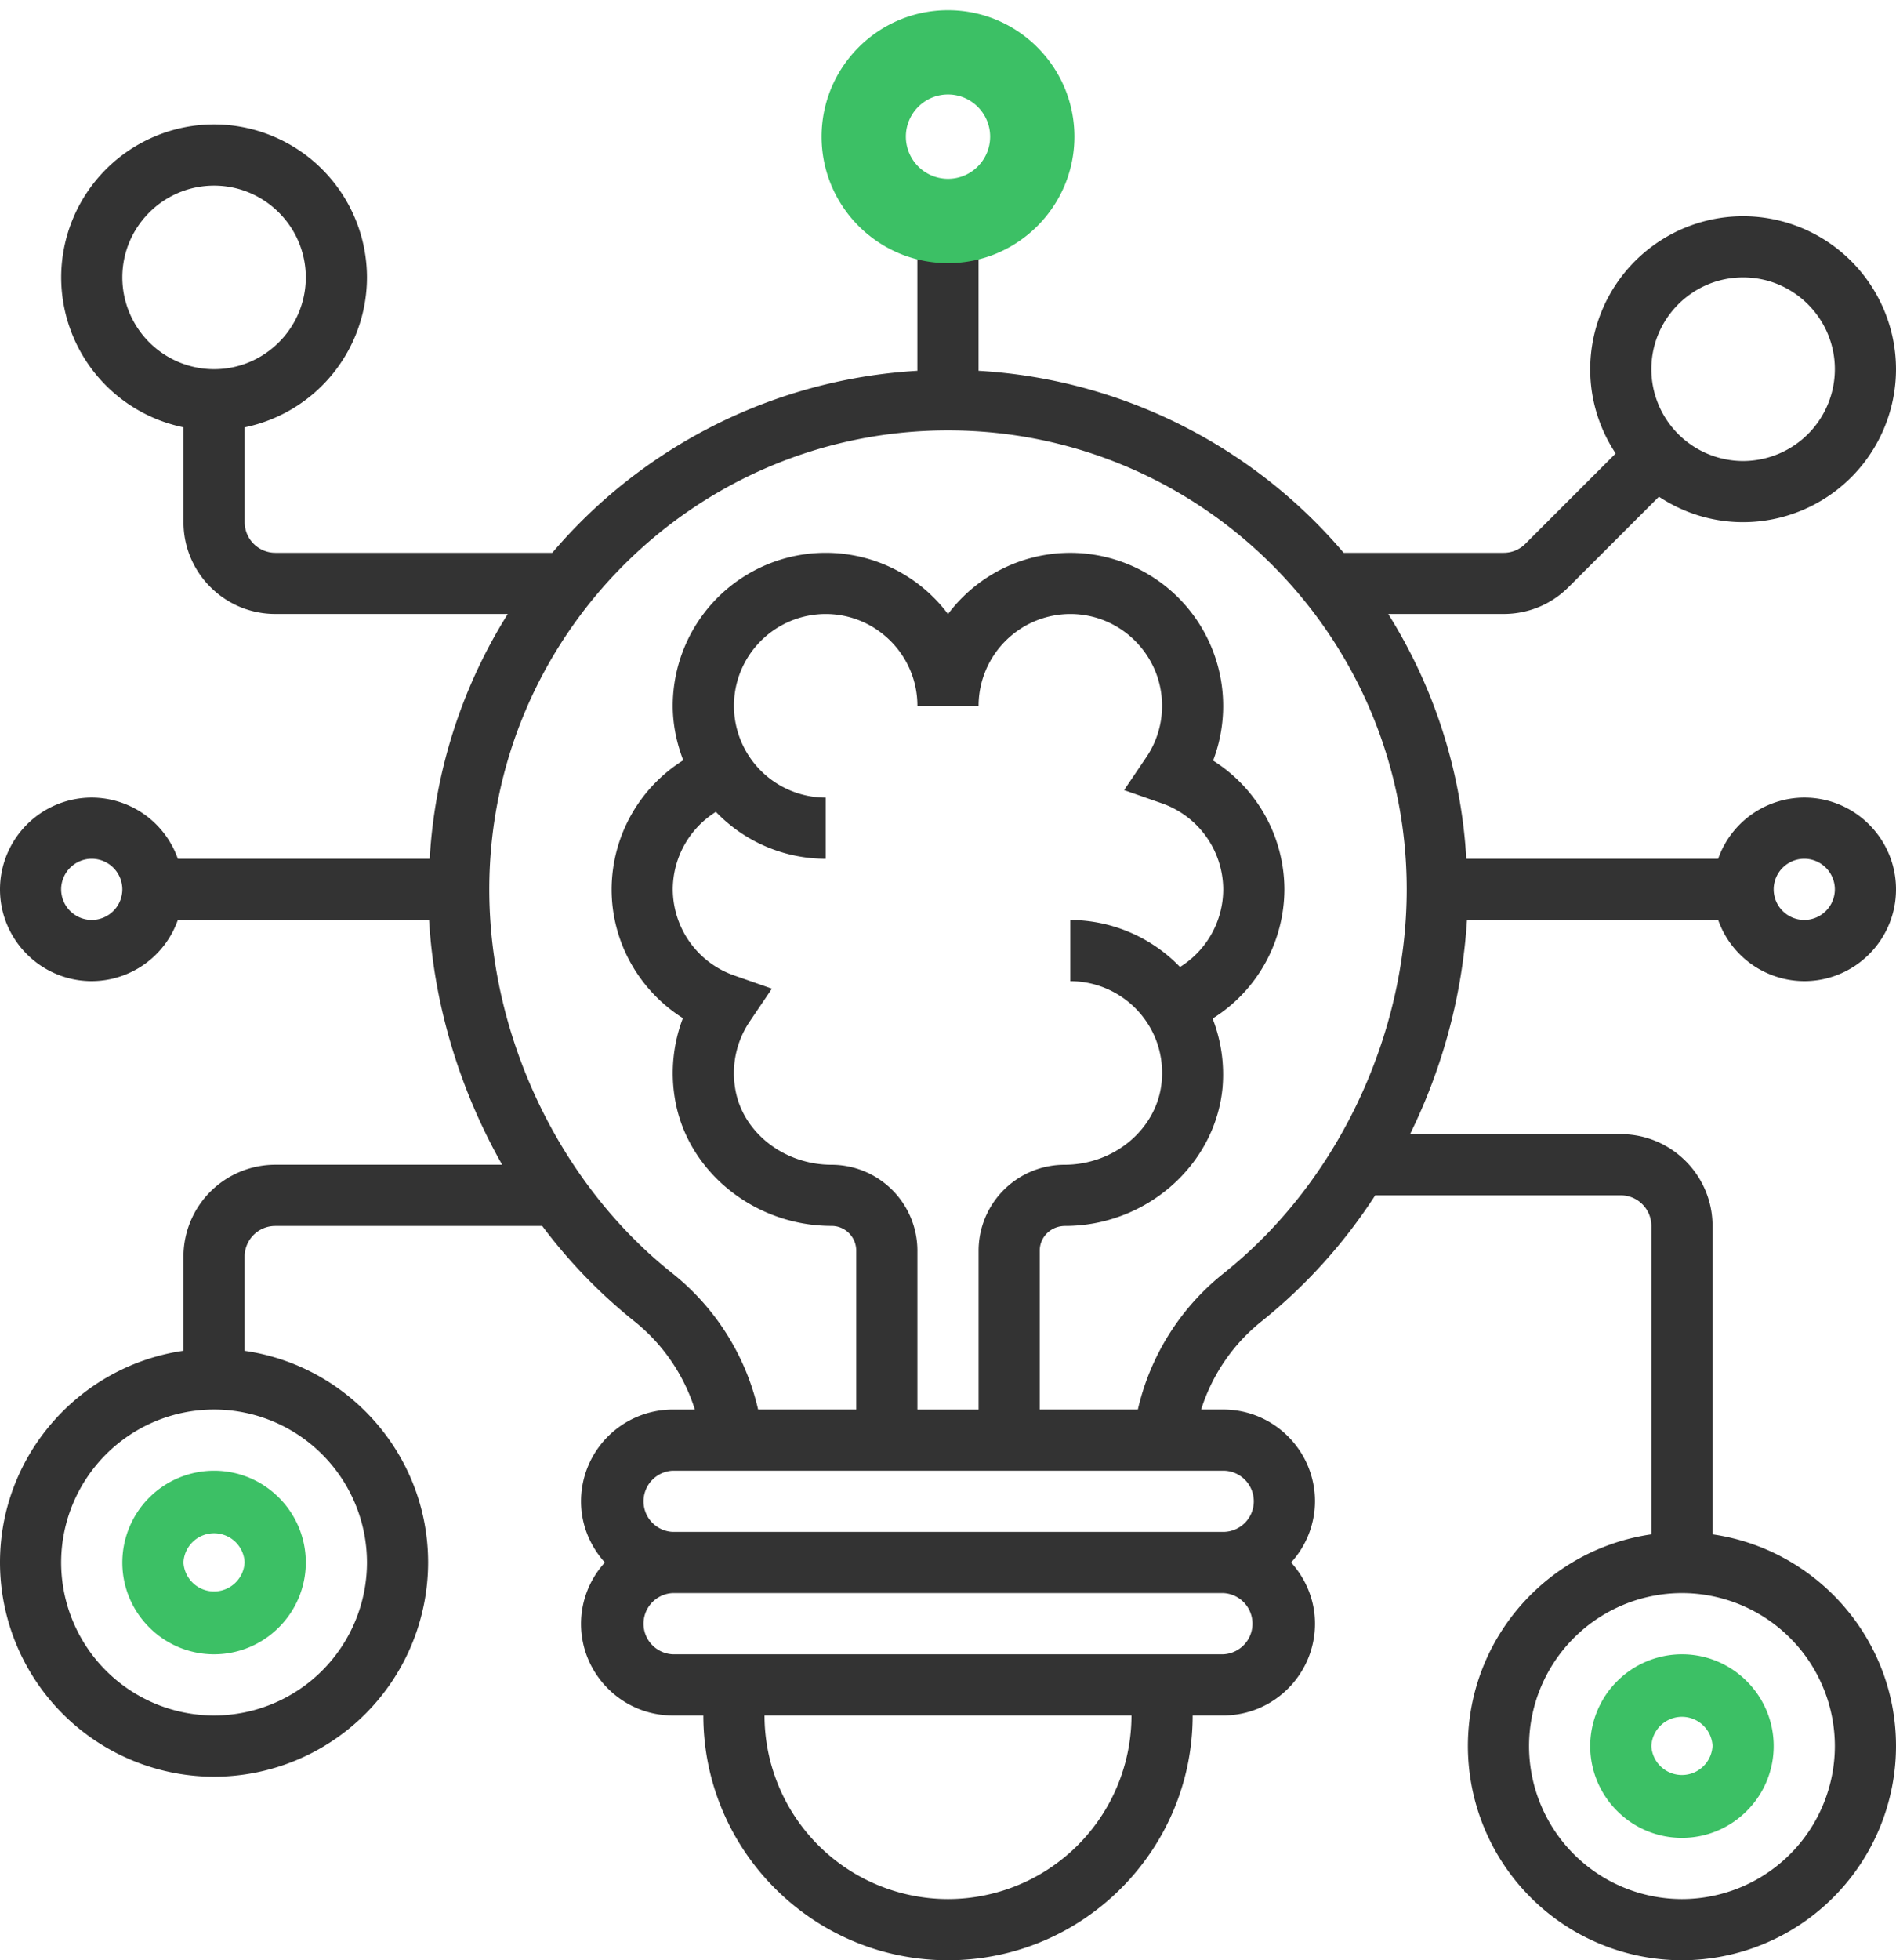 <svg width="60" height="62" xmlns="http://www.w3.org/2000/svg"><g fill="none"><path d="M50.323 55.226c0 1.6 1.302 2.903 2.903 2.903 1.6 0 2.903-1.303 2.903-2.903s-1.303-2.903-2.903-2.903a2.907 2.907 0 00-2.903 2.903zm3.87 0a.969.969 0 01-1.935 0 .969.969 0 011.936 0zM3.871 49.42c0 1.6 1.303 2.903 2.903 2.903s2.903-1.303 2.903-2.904c0-1.6-1.302-2.903-2.903-2.903a2.907 2.907 0 00-2.903 2.903zm3.87 0a.969.969 0 01-1.935 0 .969.969 0 011.936 0z" fill="#3CC065"/><path d="M54.372 29.097a2.9 2.9 0 002.725 1.935c1.6 0 2.903-1.302 2.903-2.903 0-1.6-1.303-2.903-2.903-2.903a2.9 2.9 0 00-2.725 1.935h-7.97a16.322 16.322 0 00-2.471-7.742h3.654c.775 0 1.505-.302 2.053-.85l2.86-2.859c.765.507 1.68.806 2.663.806A4.844 4.844 0 0060 11.677a4.844 4.844 0 00-4.839-4.838 4.844 4.844 0 00-4.838 4.838c0 .985.299 1.9.806 2.665L48.27 17.2a.963.963 0 01-.685.284H42.52a16.405 16.405 0 00-11.553-5.757V7.628c1.123-.4-3.06-.4-1.936 0v4.099a16.409 16.409 0 00-11.553 5.757H8.71a.97.97 0 01-.967-.968v-3a4.847 4.847 0 003.87-4.742 4.844 4.844 0 00-4.838-4.839 4.844 4.844 0 00-4.839 4.84 4.848 4.848 0 003.871 4.74v3.001c0 1.6 1.303 2.903 2.904 2.903h7.358a16.322 16.322 0 00-2.471 7.742h-7.97a2.9 2.9 0 00-2.725-1.935A2.907 2.907 0 000 28.129c0 1.6 1.303 2.903 2.903 2.903a2.9 2.9 0 002.725-1.935h7.95c.158 2.708.977 5.383 2.313 7.742H8.71a2.907 2.907 0 00-2.904 2.903v2.98C2.53 43.196 0 46.015 0 49.42a6.782 6.782 0 006.774 6.775 6.782 6.782 0 006.774-6.775c0-3.405-2.528-6.224-5.806-6.696v-2.981c0-.534.434-.968.968-.968h8.449a16.589 16.589 0 002.896 3 5.801 5.801 0 011.934 2.807h-.699a2.907 2.907 0 00-2.903 2.903c0 .746.291 1.42.755 1.935a2.88 2.88 0 00-.755 1.936c0 1.6 1.303 2.903 2.903 2.903h.968C22.258 58.527 25.731 62 30 62s7.742-3.473 7.742-7.742h.968c1.6 0 2.903-1.303 2.903-2.903 0-.746-.291-1.42-.755-1.936a2.88 2.88 0 00.755-1.935c0-1.6-1.303-2.903-2.903-2.903h-.699a5.797 5.797 0 011.934-2.807 16.786 16.786 0 003.574-3.968h7.771c.534 0 .968.434.968.968v9.755c-3.278.472-5.806 3.291-5.806 6.697A6.782 6.782 0 0053.226 62 6.782 6.782 0 0060 55.226c0-3.406-2.529-6.225-5.806-6.697v-9.755c0-1.6-1.303-2.903-2.904-2.903h-6.668a17.88 17.88 0 001.802-6.774h7.948zm.79-20.323c1.6 0 2.903 1.303 2.903 2.903a2.908 2.908 0 01-2.904 2.904 2.907 2.907 0 01-2.903-2.904c0-1.6 1.303-2.903 2.903-2.903zm-51.291 0c0-1.6 1.303-2.903 2.903-2.903s2.903 1.303 2.903 2.903-1.302 2.903-2.903 2.903a2.907 2.907 0 01-2.903-2.903zm7.742 40.645a4.844 4.844 0 01-4.839 4.84 4.844 4.844 0 01-4.839-4.84 4.844 4.844 0 014.84-4.838 4.844 4.844 0 014.838 4.838zm46.452 5.807a4.844 4.844 0 01-4.84 4.839 4.844 4.844 0 01-4.838-4.84 4.844 4.844 0 014.839-4.838 4.844 4.844 0 014.839 4.839zm-.968-28.065a.97.97 0 01.968.968.97.97 0 01-.968.968.97.97 0 01-.968-.968.97.97 0 01.968-.968zM2.903 29.097a.97.97 0 01-.968-.968.97.97 0 01.968-.968.97.97 0 01.968.968.97.97 0 01-.968.968zM30 60.065a5.812 5.812 0 01-5.806-5.807h11.612A5.812 5.812 0 0130 60.065zm8.71-7.742H21.29a.969.969 0 010-1.936h17.42a.969.969 0 010 1.936zm.967-4.84a.969.969 0 01-.967.969H21.29a.969.969 0 010-1.936h17.42c.533 0 .967.434.967.968zm-16.409-13.04a2.921 2.921 0 01.455-2.131l.705-1.042-1.187-.415a2.898 2.898 0 01-1.95-2.725 2.9 2.9 0 011.364-2.452 4.818 4.818 0 003.474 1.484v-1.935a2.907 2.907 0 01-2.903-2.903 2.907 2.907 0 012.903-2.904c1.6 0 2.903 1.303 2.903 2.904h1.936a2.907 2.907 0 012.903-2.904c1.6 0 2.903 1.303 2.903 2.904a2.89 2.89 0 01-.497 1.624l-.705 1.042 1.187.415a2.898 2.898 0 011.95 2.725 2.9 2.9 0 01-1.367 2.454 4.845 4.845 0 00-3.471-1.486v1.935c.816 0 1.599.347 2.148.95.558.613.821 1.409.742 2.24-.14 1.468-1.483 2.617-3.077 2.617a2.72 2.72 0 00-2.716 2.717v5.025h-1.936v-5.025a2.72 2.72 0 00-2.716-2.717c-1.51 0-2.82-1.03-3.048-2.397zm15.47 5.818a7.705 7.705 0 00-2.73 4.32h-3.105v-5.024c0-.431.35-.782.802-.782 2.56 0 4.748-1.918 4.982-4.367a4.856 4.856 0 00-.314-2.192 4.833 4.833 0 002.272-4.086 4.828 4.828 0 00-2.256-4.074 4.844 4.844 0 00-4.518-6.571A4.835 4.835 0 0030 19.422a4.835 4.835 0 00-3.871-1.938 4.844 4.844 0 00-4.839 4.839c0 .608.126 1.186.332 1.723a4.834 4.834 0 00-2.267 4.083c0 1.672.874 3.201 2.256 4.074a4.878 4.878 0 00-.251 2.559c.381 2.287 2.511 4.012 4.956 4.012.43 0 .78.35.78.782v5.025h-3.105a7.711 7.711 0 00-2.73-4.321c-3.563-2.838-5.777-7.486-5.777-12.131 0-8.004 6.512-14.516 14.516-14.516 8.004 0 14.516 6.512 14.516 14.516 0 4.645-2.214 9.293-5.777 12.13z" fill="#333"/><path d="M26 4.323c0 2.205 1.795 4 4 4s4-1.795 4-4c0-2.206-1.795-4-4-4s-4 1.794-4 4zm5.333 0c0 .736-.598 1.333-1.333 1.333a1.335 1.335 0 01-1.333-1.333c0-.736.598-1.334 1.333-1.334s1.333.598 1.333 1.334z" fill="#3CC065"/></g></svg>